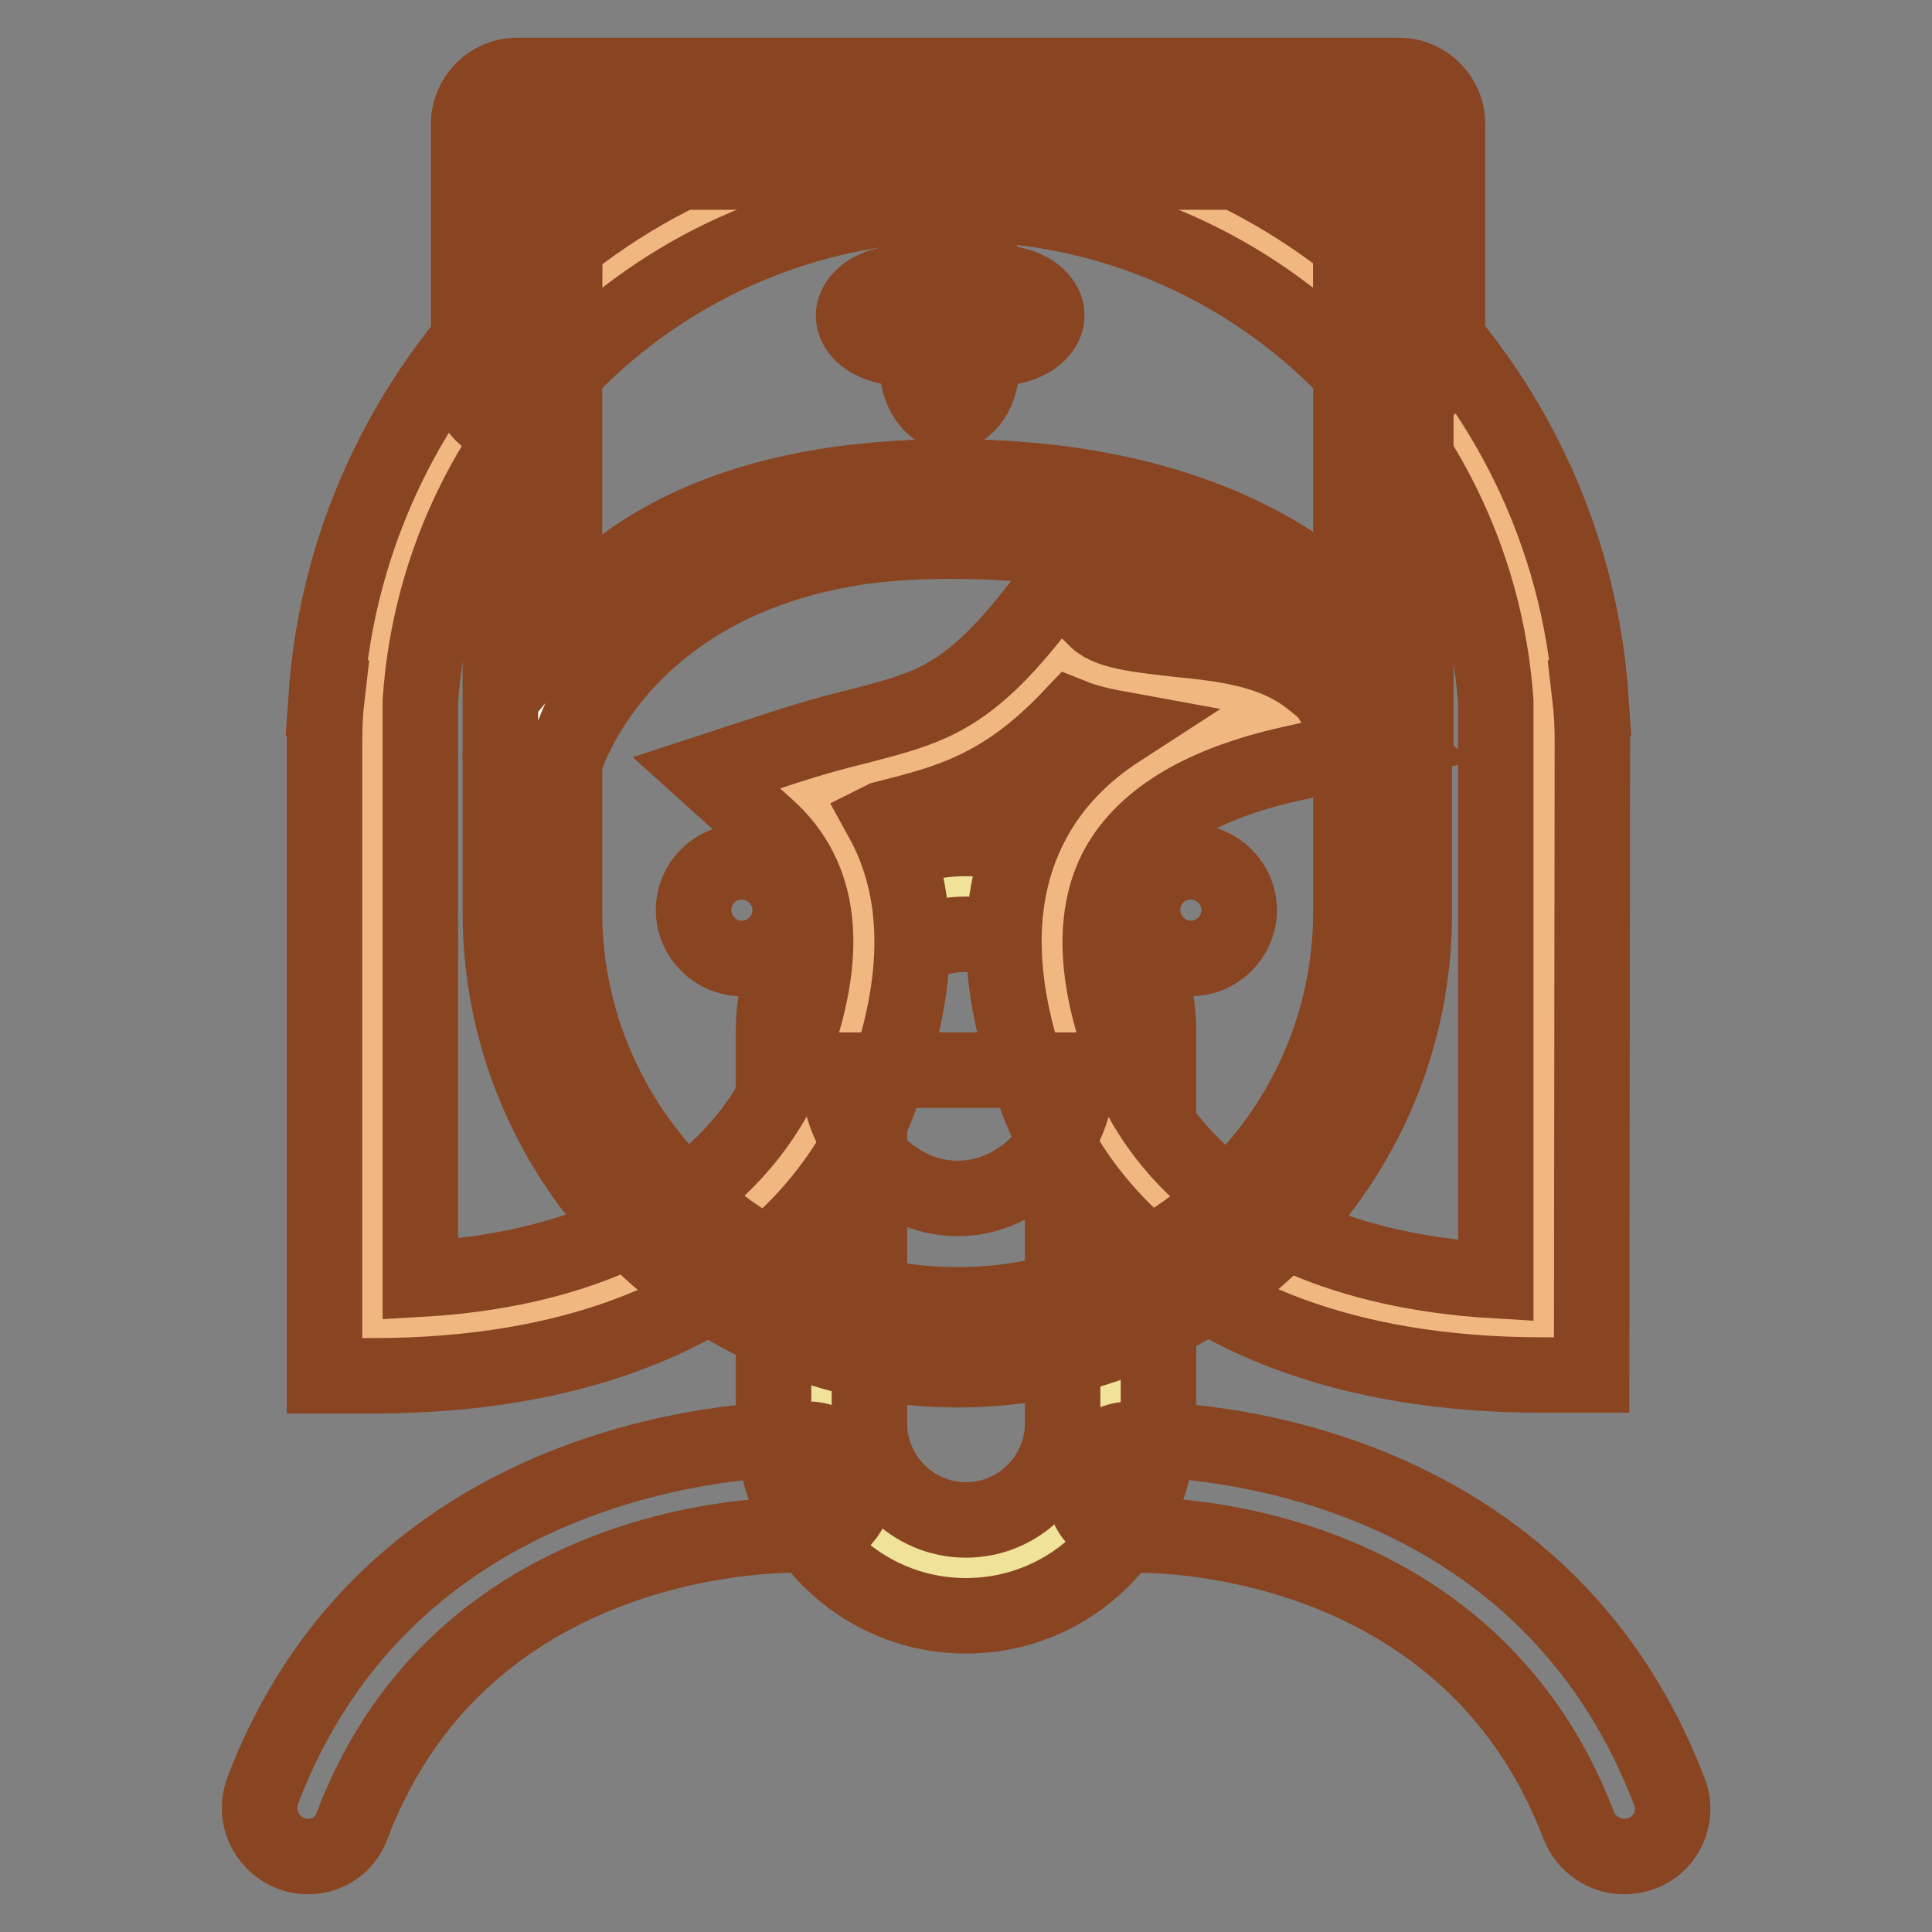 <?xml version="1.0" encoding="utf-8"?>
<!-- Svg Vector Icons : http://www.onlinewebfonts.com/icon -->
<!DOCTYPE svg PUBLIC "-//W3C//DTD SVG 1.1//EN" "http://www.w3.org/Graphics/SVG/1.1/DTD/svg11.dtd">
<svg version="1.1" xmlns="http://www.w3.org/2000/svg" xmlns:xlink="http://www.w3.org/1999/xlink" x="0px" y="0px" viewBox="0 0 256 256" enable-background="new 0 0 256 256" xml:space="preserve">
<rect x="0" y="0" width="256" height="256" fill="#808080" stroke="none"/>
<g> <path stroke-width="10" fill-opacity="0" stroke="#f0e298"  d="M147.1,188.6c0,10.6-8.6,19.1-19.1,19.1l0,0c-10.6,0-19.1-8.6-19.1-19.1l0,0v-52c0-10.6,8.6-19.1,19.1-19.1 c10.6,0,19.1,8.6,19.1,19.1V188.6z"/> <path stroke-width="10" fill-opacity="0" stroke="#894422"  d="M128,214.1c-14.1,0-25.5-11.4-25.5-25.5v-52c0-14.1,11.4-25.5,25.5-25.5s25.5,11.4,25.5,25.5v52 C153.5,202.7,142.1,214.1,128,214.1z M128,123.8c-7,0-12.8,4.6-12.8,11.6v53.2c0,7,5.7,12.8,12.8,12.8c7,0,12.8-5.7,12.8-12.8v-52 C140.8,129.6,135,123.8,128,123.8z"/> <path stroke-width="10" fill-opacity="0" stroke="#f0b781"  d="M204.3,92.9c-2.7-40.4-36.3-72.3-77.4-72.3c-41.1,0-74.7,31.9-77.4,72.3c-0.1,0-0.2,5.3-0.2,5.3v77.6 c53.2,0,61.7-34,61.7-34c6.7-18,3.1-29.5-5-36.9c15.1-5,22.2-3.2,34.8-18.4c6.4,6.4,21.7,2.5,28.9,8.3c-19.7,4.4-38.2,16.2-26.8,47 c0,0,8.5,34,61.7,34V98.2C204.5,98.2,204.5,92.9,204.3,92.9z"/> <path stroke-width="10" fill-opacity="0" stroke="#894422"  d="M210.9,182.2h-6.4c-55,0-66.5-34.1-67.7-38.4c-5.1-13.9-5-25.7,0.1-35.1c2.6-4.8,6.4-8.8,11.5-12.1 c-2.2-0.4-4.4-0.9-6.4-1.7c-9.1,9.6-16.2,11.4-24.9,13.6l-0.2,0.1c4.3,7.8,6.1,19.1,0.2,35.3c-1.2,4.4-12.8,38.4-67.7,38.4H43v-84 c0-2.1,0.1-4.1,0.3-5.8l-0.1,0c3-43.9,39.8-78.2,83.8-78.2c44,0,80.8,34.4,83.8,78.2l-0.1,0c0.2,1.7,0.3,3.6,0.3,5.7L210.9,182.2z  M140.3,77.1l5,5c1.7,1.7,6.5,2.1,10.7,2.6c6,0.6,12.7,1.3,17.7,5.3l10.3,8.3l-12.9,2.9c-11.7,2.6-19.4,7.2-23,13.7 c-3.3,6.1-3.1,14.5,0.8,24.9l0.2,0.7c0.3,1.1,7.6,26.8,49.1,29.2V97.2c0-1,0-1.2,0-2.1v-2.1C195.6,55.7,164.2,27,126.9,27 c-37.3,0-68.7,28.7-71.2,65.9V95c0,0.9,0,3.2,0,4.3v70.2c41.9-2.4,49-28.9,49.1-29.2l0.2-0.7c5-13.6,3.9-23.4-3.3-29.9l-8.1-7.3 l10.4-3.4c3.7-1.2,7-2.1,9.9-2.8c8.8-2.3,13.7-3.5,22-13.6L140.3,77.1z"/> <path stroke-width="10" fill-opacity="0" stroke="#f0e298"  d="M70.6,100.4v20.4c0,31.1,25.2,56.3,56.3,56.3s56.3-25.2,56.3-56.3V93.5c0,0-10.6-26.1-57.4-26.1 S70.6,100.4,70.6,100.4z"/> <path stroke-width="10" fill-opacity="0" stroke="#894422"  d="M126.9,181.5c-33.4,0-60.6-27.2-60.6-60.6v-20.4c0-0.4,0-0.7,0.1-1.1c0.1-0.4,9.9-36.2,59.4-36.2 c49.1,0,60.9,27.5,61.3,28.7c0.2,0.5,0.3,1.1,0.3,1.6v27.4C187.5,154.3,160.3,181.5,126.9,181.5z M74.8,101v19.8 c0,28.7,23.4,52.1,52.1,52.1c28.7,0,52.1-23.4,52.1-52.1V94.4c-2-3.9-13.8-22.8-53.2-22.8C85.8,71.7,76,97.3,74.8,101z"/> <path stroke-width="10" fill-opacity="0" stroke="#894422"  d="M91.9,120.6c0,3.5,2.9,6.4,6.4,6.4s6.4-2.9,6.4-6.4s-2.9-6.4-6.4-6.4S91.9,117,91.9,120.6z"/> <path stroke-width="10" fill-opacity="0" stroke="#894422"  d="M151.4,120.6c0,3.5,2.9,6.4,6.4,6.4c3.5,0,6.4-2.9,6.4-6.4s-2.9-6.4-6.4-6.4 C154.2,114.2,151.4,117,151.4,120.6z"/> <path stroke-width="10" fill-opacity="0" stroke="#894422"  d="M111,141.8c0,8.8,7.1,17,15.9,17c8.8,0,15.9-8.2,15.9-17H111z M40.8,246c-3.5,0-6.4-2.9-6.4-6.4 c0-0.8,0.1-1.5,0.4-2.3c18.4-48.4,72-46.7,72.5-46.6c3.5,0.2,6.3,3.1,6.1,6.6c-0.2,3.5-3.2,6.3-6.6,6.1c-1.8-0.1-45-1.2-60.1,38.4 C45.8,244.4,43.5,246,40.8,246z M215.2,246c-2.6,0-5-1.6-6-4.1c-15.2-39.9-58.6-38.5-59-38.5c-3.5,0.2-6.5-2.6-6.6-6.1 c-0.2-3.5,2.6-6.5,6.1-6.6c0.5,0,53-1.7,71.5,46.7c1.3,3.3-0.4,7-3.7,8.2C216.7,245.9,215.9,246,215.2,246L215.2,246z"/> <path stroke-width="10" fill-opacity="0" stroke="#ffffff"  d="M183.3,16.4H70.6v84.1c0,0,4.3-33,55.3-33s57.4,30.8,57.4,30.8V16.4z"/> <path stroke-width="10" fill-opacity="0" stroke="#894422"  d="M70.6,104.7c-2.3,0-4.3-1.9-4.3-4.3c0,0,0,0,0,0V16.4c0-2.3,1.9-4.3,4.3-4.3h112.7c2.3,0,4.3,1.9,4.3,4.3 v81.9c0,2.2-1.7,4-3.8,4.2c-2.2,0.3-4.2-1.2-4.6-3.4c-0.2-1.1-6.6-27.4-53.2-27.4c-46.7,0-51,29-51.1,29.3 C74.5,103.1,72.7,104.7,70.6,104.7z M74.8,20.6v61.7c7.9-9.5,22.8-19.1,51-19.1c29.5,0,45.1,9.8,53.2,19V20.6H74.8z"/> <path stroke-width="10" fill-opacity="0" stroke="#894422"  d="M130.1,48.3c0,3.5-1.9,6.4-4.3,6.4c-2.3,0-4.3-2.9-4.3-6.4V35.5c0-3.5,1.9-6.4,4.3-6.4 c2.3,0,4.3,2.9,4.3,6.4V48.3z"/> <path stroke-width="10" fill-opacity="0" stroke="#894422"  d="M119.5,46.1c-3.5,0-6.4-1.9-6.4-4.3c0-2.3,2.9-4.3,6.4-4.3h12.8c3.5,0,6.4,1.9,6.4,4.3 c0,2.3-2.9,4.3-6.4,4.3H119.5z"/> <path stroke-width="10" fill-opacity="0" stroke="#894422"  d="M68.5,56.8c-3.5,0-6.4-2.9-6.4-6.4v-34c0-3.5,2.9-6.4,6.4-6.4h116.9c3.5,0,6.4,2.9,6.4,6.4v29.8 c0,3.5-2.9,6.4-6.4,6.4c-3.5,0-6.4-2.9-6.4-6.4V22.8H74.8v27.6C74.8,53.9,72,56.8,68.5,56.8z"/></g>
</svg>